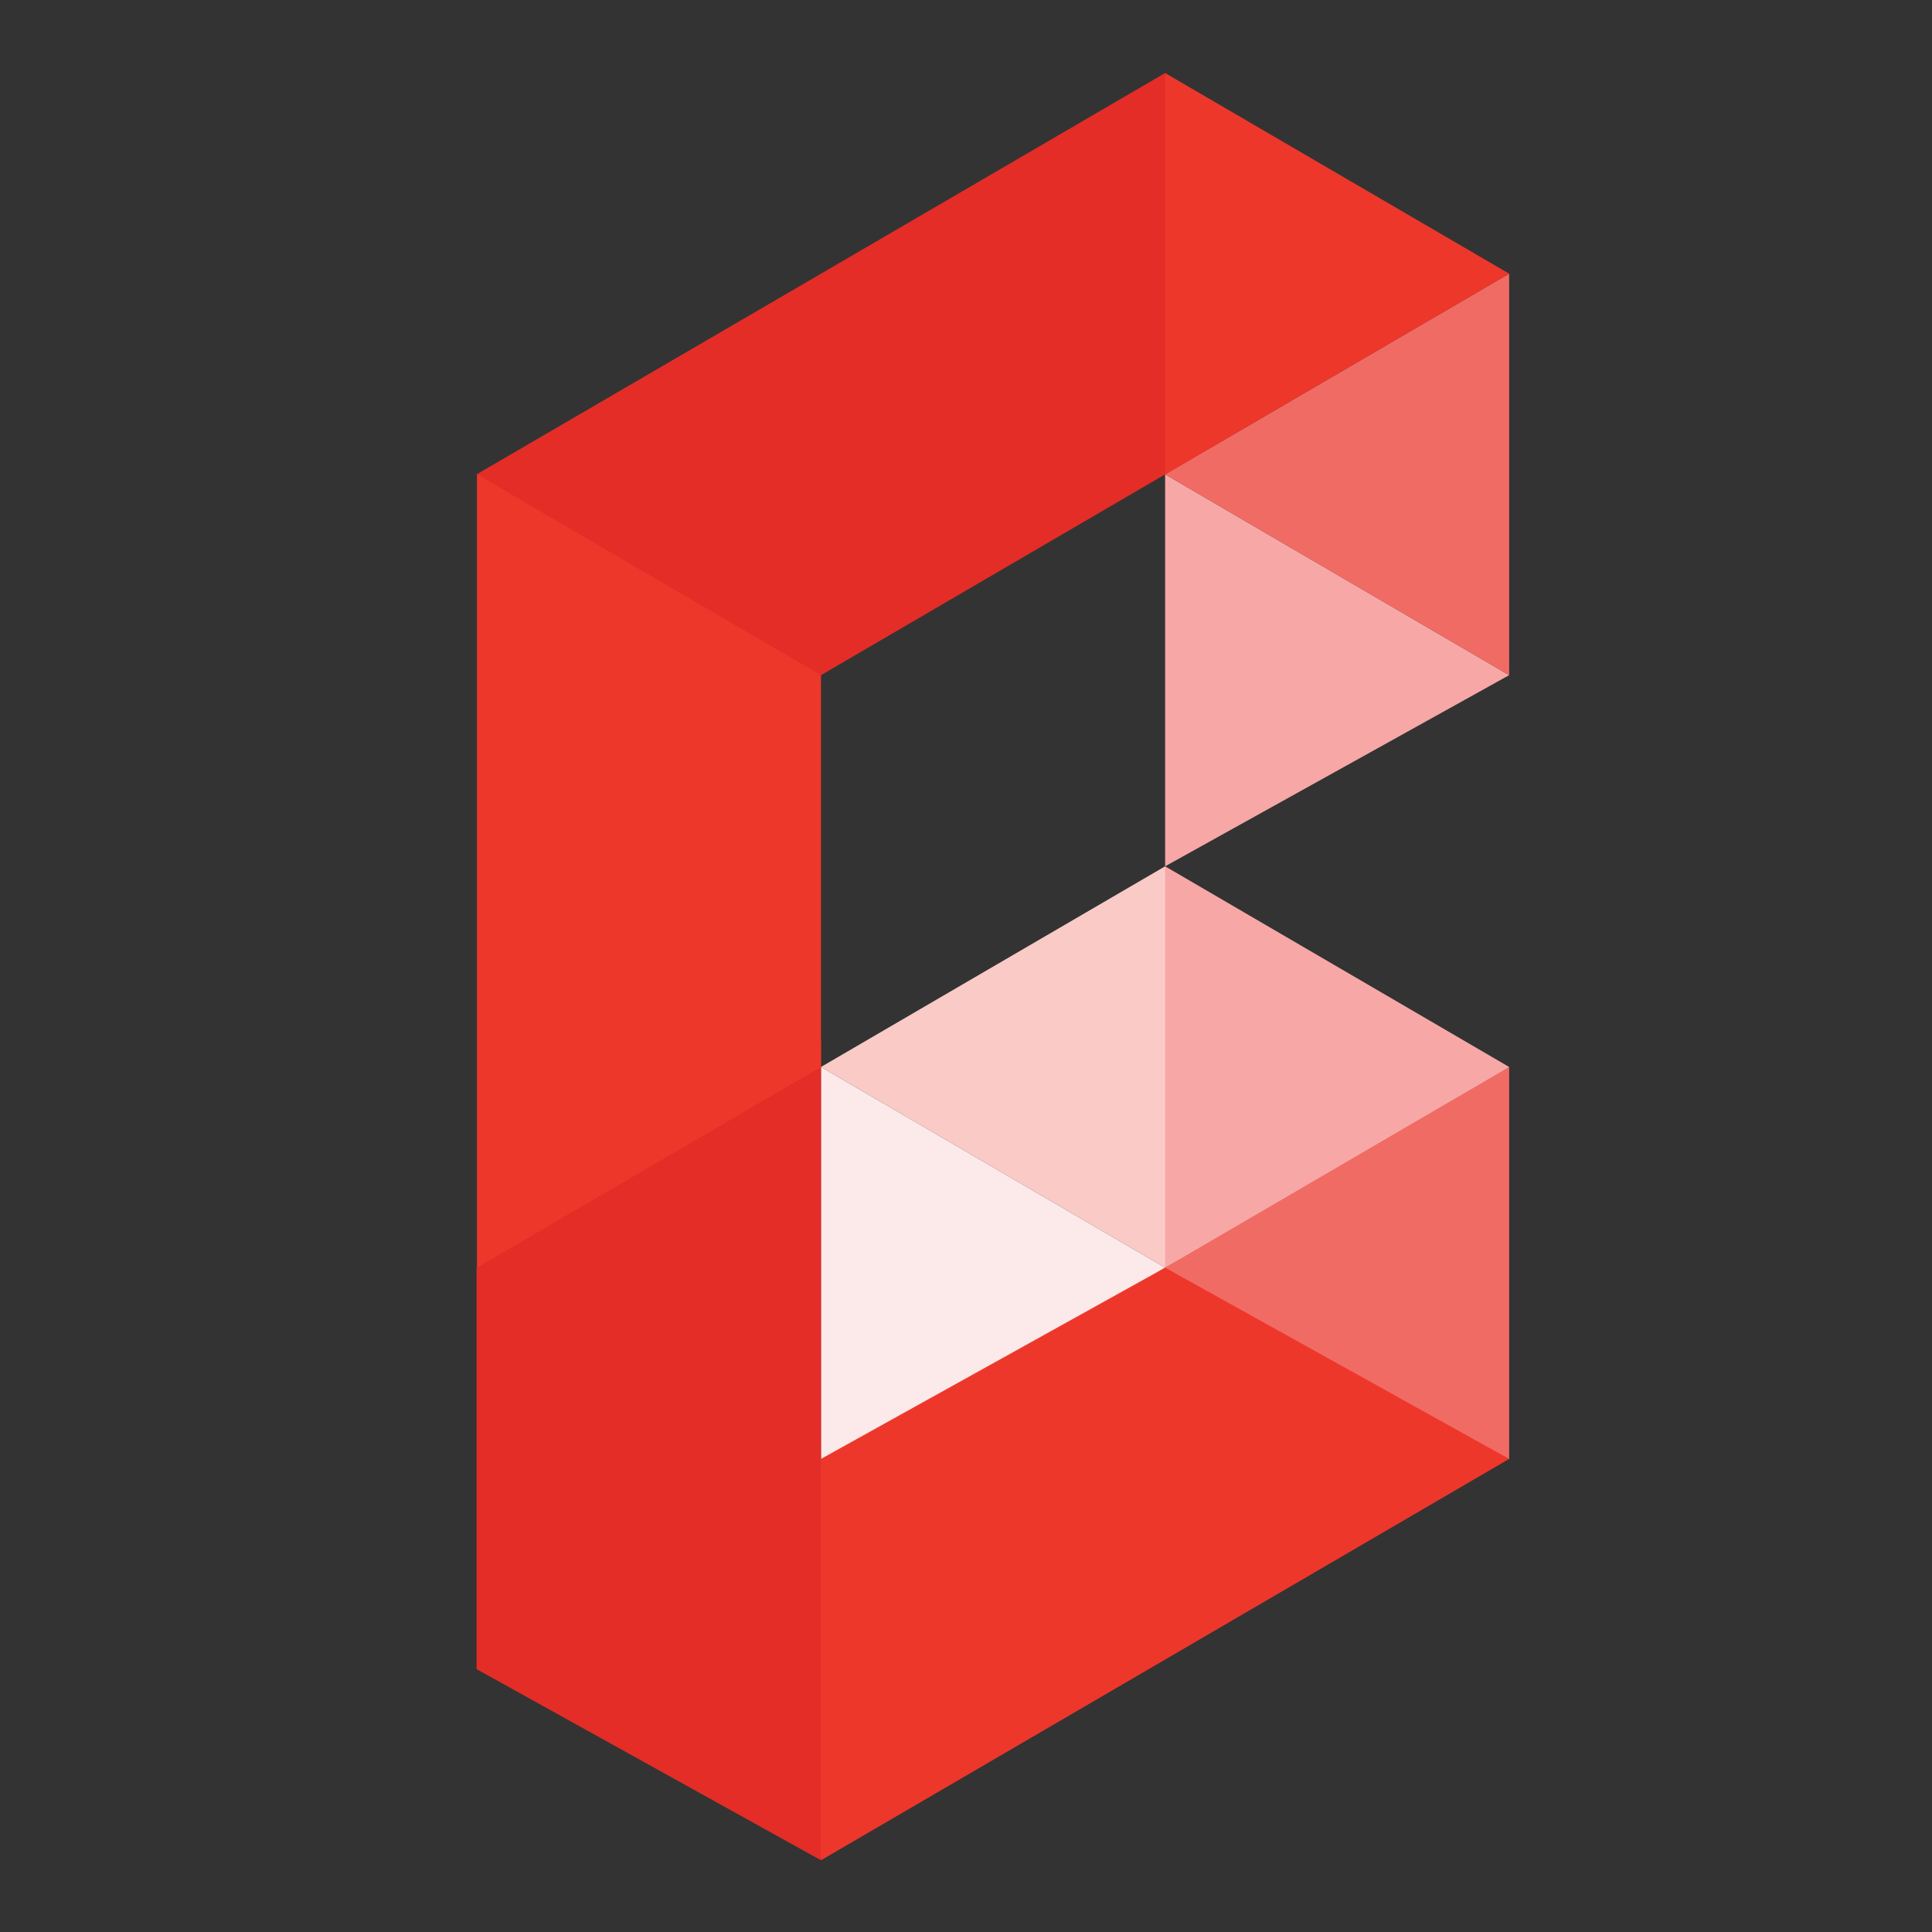 <svg xmlns="http://www.w3.org/2000/svg" id="logosandtypes_com" data-name="logosandtypes com" viewBox="0 0 150 150"><rect x="0" y="0" width="150" height="150" fill="#333333" stroke="none"/><defs><style>.cls-1{fill:none;}.cls-2{fill:#f7a8a6;}.cls-3{fill:#f16b65;}.cls-4{fill:#facac7;}.cls-5{fill:#e42d27;}.cls-6{fill:#fce9e9;}.cls-7{fill:#ee372b;}</style></defs><path class="cls-1" d="M0,0H150V150H0Z"></path><path class="cls-2" d="M90.46,36.83l26.71,15.59L90.46,67.26Z"></path><path class="cls-3" d="M117.17,21.25V52.42L90.46,36.83Z"></path><path class="cls-4" d="M63.74,82.84,90.46,98.42a50.28,50.28,0,0,0,0-31.16Z"></path><path class="cls-5" d="M63.74,21.25,37,36.83,61.22,53.89,94.71,34.35,90.46,5.67Z"></path><path class="cls-6" d="M63.74,82.84,90.46,98.42,63.74,115.49Z"></path><path class="cls-7" d="M90.46,5.67V36.83l26.71-15.58Z"></path><path class="cls-2" d="M90.46,67.26v34.13l26.71-18.55Z"></path><polygon class="cls-7" points="94.71 96.06 117.17 113.27 63.74 144.43 60.77 114.92 94.71 96.06"></polygon><path class="cls-3" d="M117.17,82.84v30.43L90.46,98.42Z"></path><path class="cls-5" d="M37,98.42,63.74,80.81v63.62L37,129.59Z"></path><polygon class="cls-7" points="37.03 36.83 63.74 52.42 63.74 82.84 37.03 98.42 37.03 36.83"></polygon></svg>